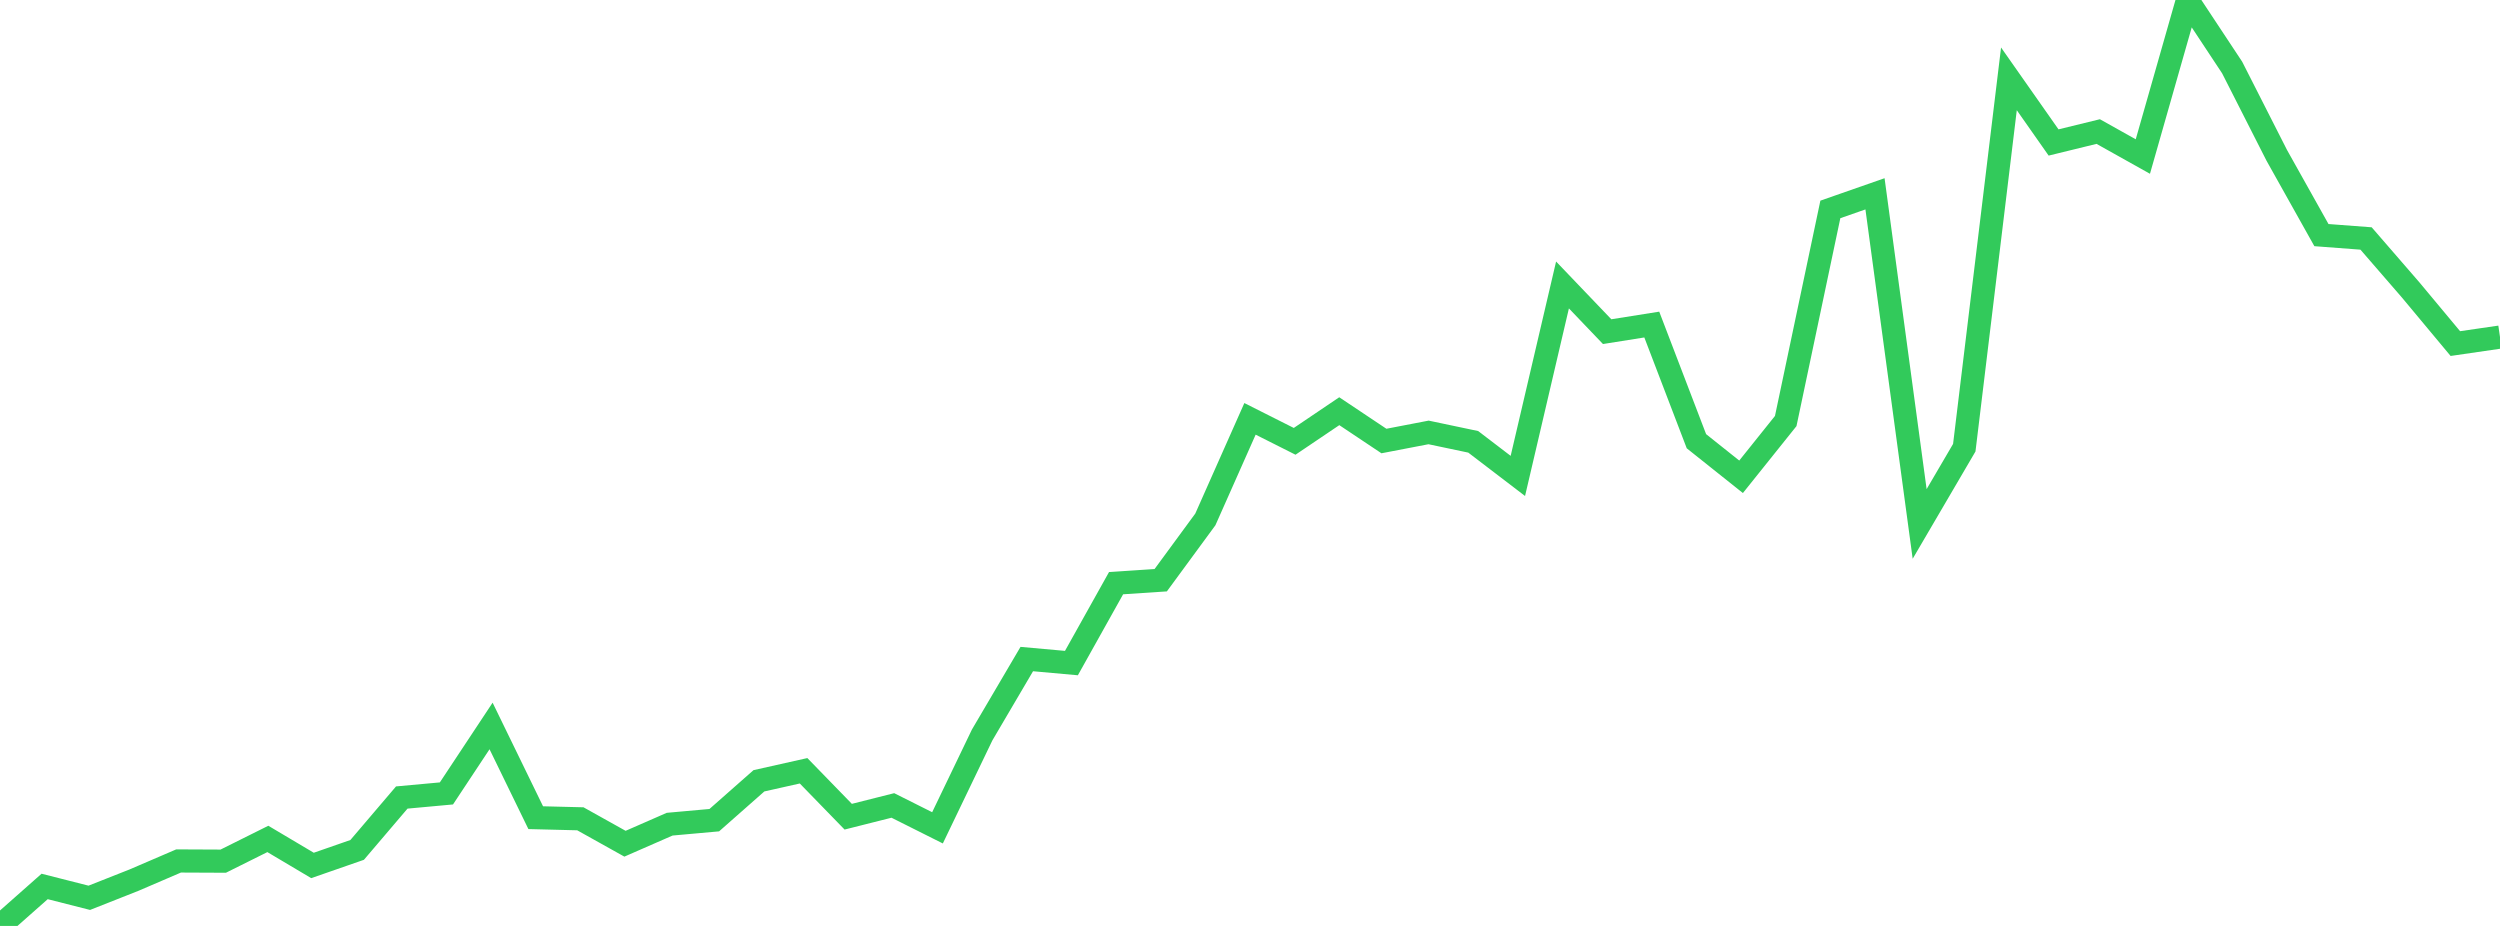 <?xml version="1.0" standalone="no"?>
<!DOCTYPE svg PUBLIC "-//W3C//DTD SVG 1.1//EN" "http://www.w3.org/Graphics/SVG/1.1/DTD/svg11.dtd">

<svg width="135" height="50" viewBox="0 0 135 50" preserveAspectRatio="none" 
  xmlns="http://www.w3.org/2000/svg"
  xmlns:xlink="http://www.w3.org/1999/xlink">


<polyline points="0.0, 50.0 2.411, 47.868 4.821, 48.481 7.232, 47.529 9.643, 46.492 12.054, 46.503 14.464, 45.302 16.875, 46.734 19.286, 45.895 21.696, 43.066 24.107, 42.845 26.518, 39.202 28.929, 44.155 31.339, 44.215 33.75, 45.561 36.161, 44.506 38.571, 44.289 40.982, 42.163 43.393, 41.622 45.804, 44.102 48.214, 43.494 50.625, 44.703 53.036, 39.688 55.446, 35.589 57.857, 35.806 60.268, 31.491 62.679, 31.331 65.089, 28.048 67.5, 22.618 69.911, 23.832 72.321, 22.205 74.732, 23.815 77.143, 23.351 79.554, 23.859 81.964, 25.7 84.375, 15.388 86.786, 17.909 89.196, 17.526 91.607, 23.826 94.018, 25.747 96.429, 22.736 98.839, 11.309 101.25, 10.466 103.661, 28.293 106.071, 24.176 108.482, 4.258 110.893, 7.694 113.304, 7.104 115.714, 8.453 118.125, 0.0 120.536, 3.646 122.946, 8.39 125.357, 12.696 127.768, 12.878 130.179, 15.661 132.589, 18.553 135.0, 18.202" fill="none" stroke="#32ca5b" stroke-width="1.25"/>

</svg>